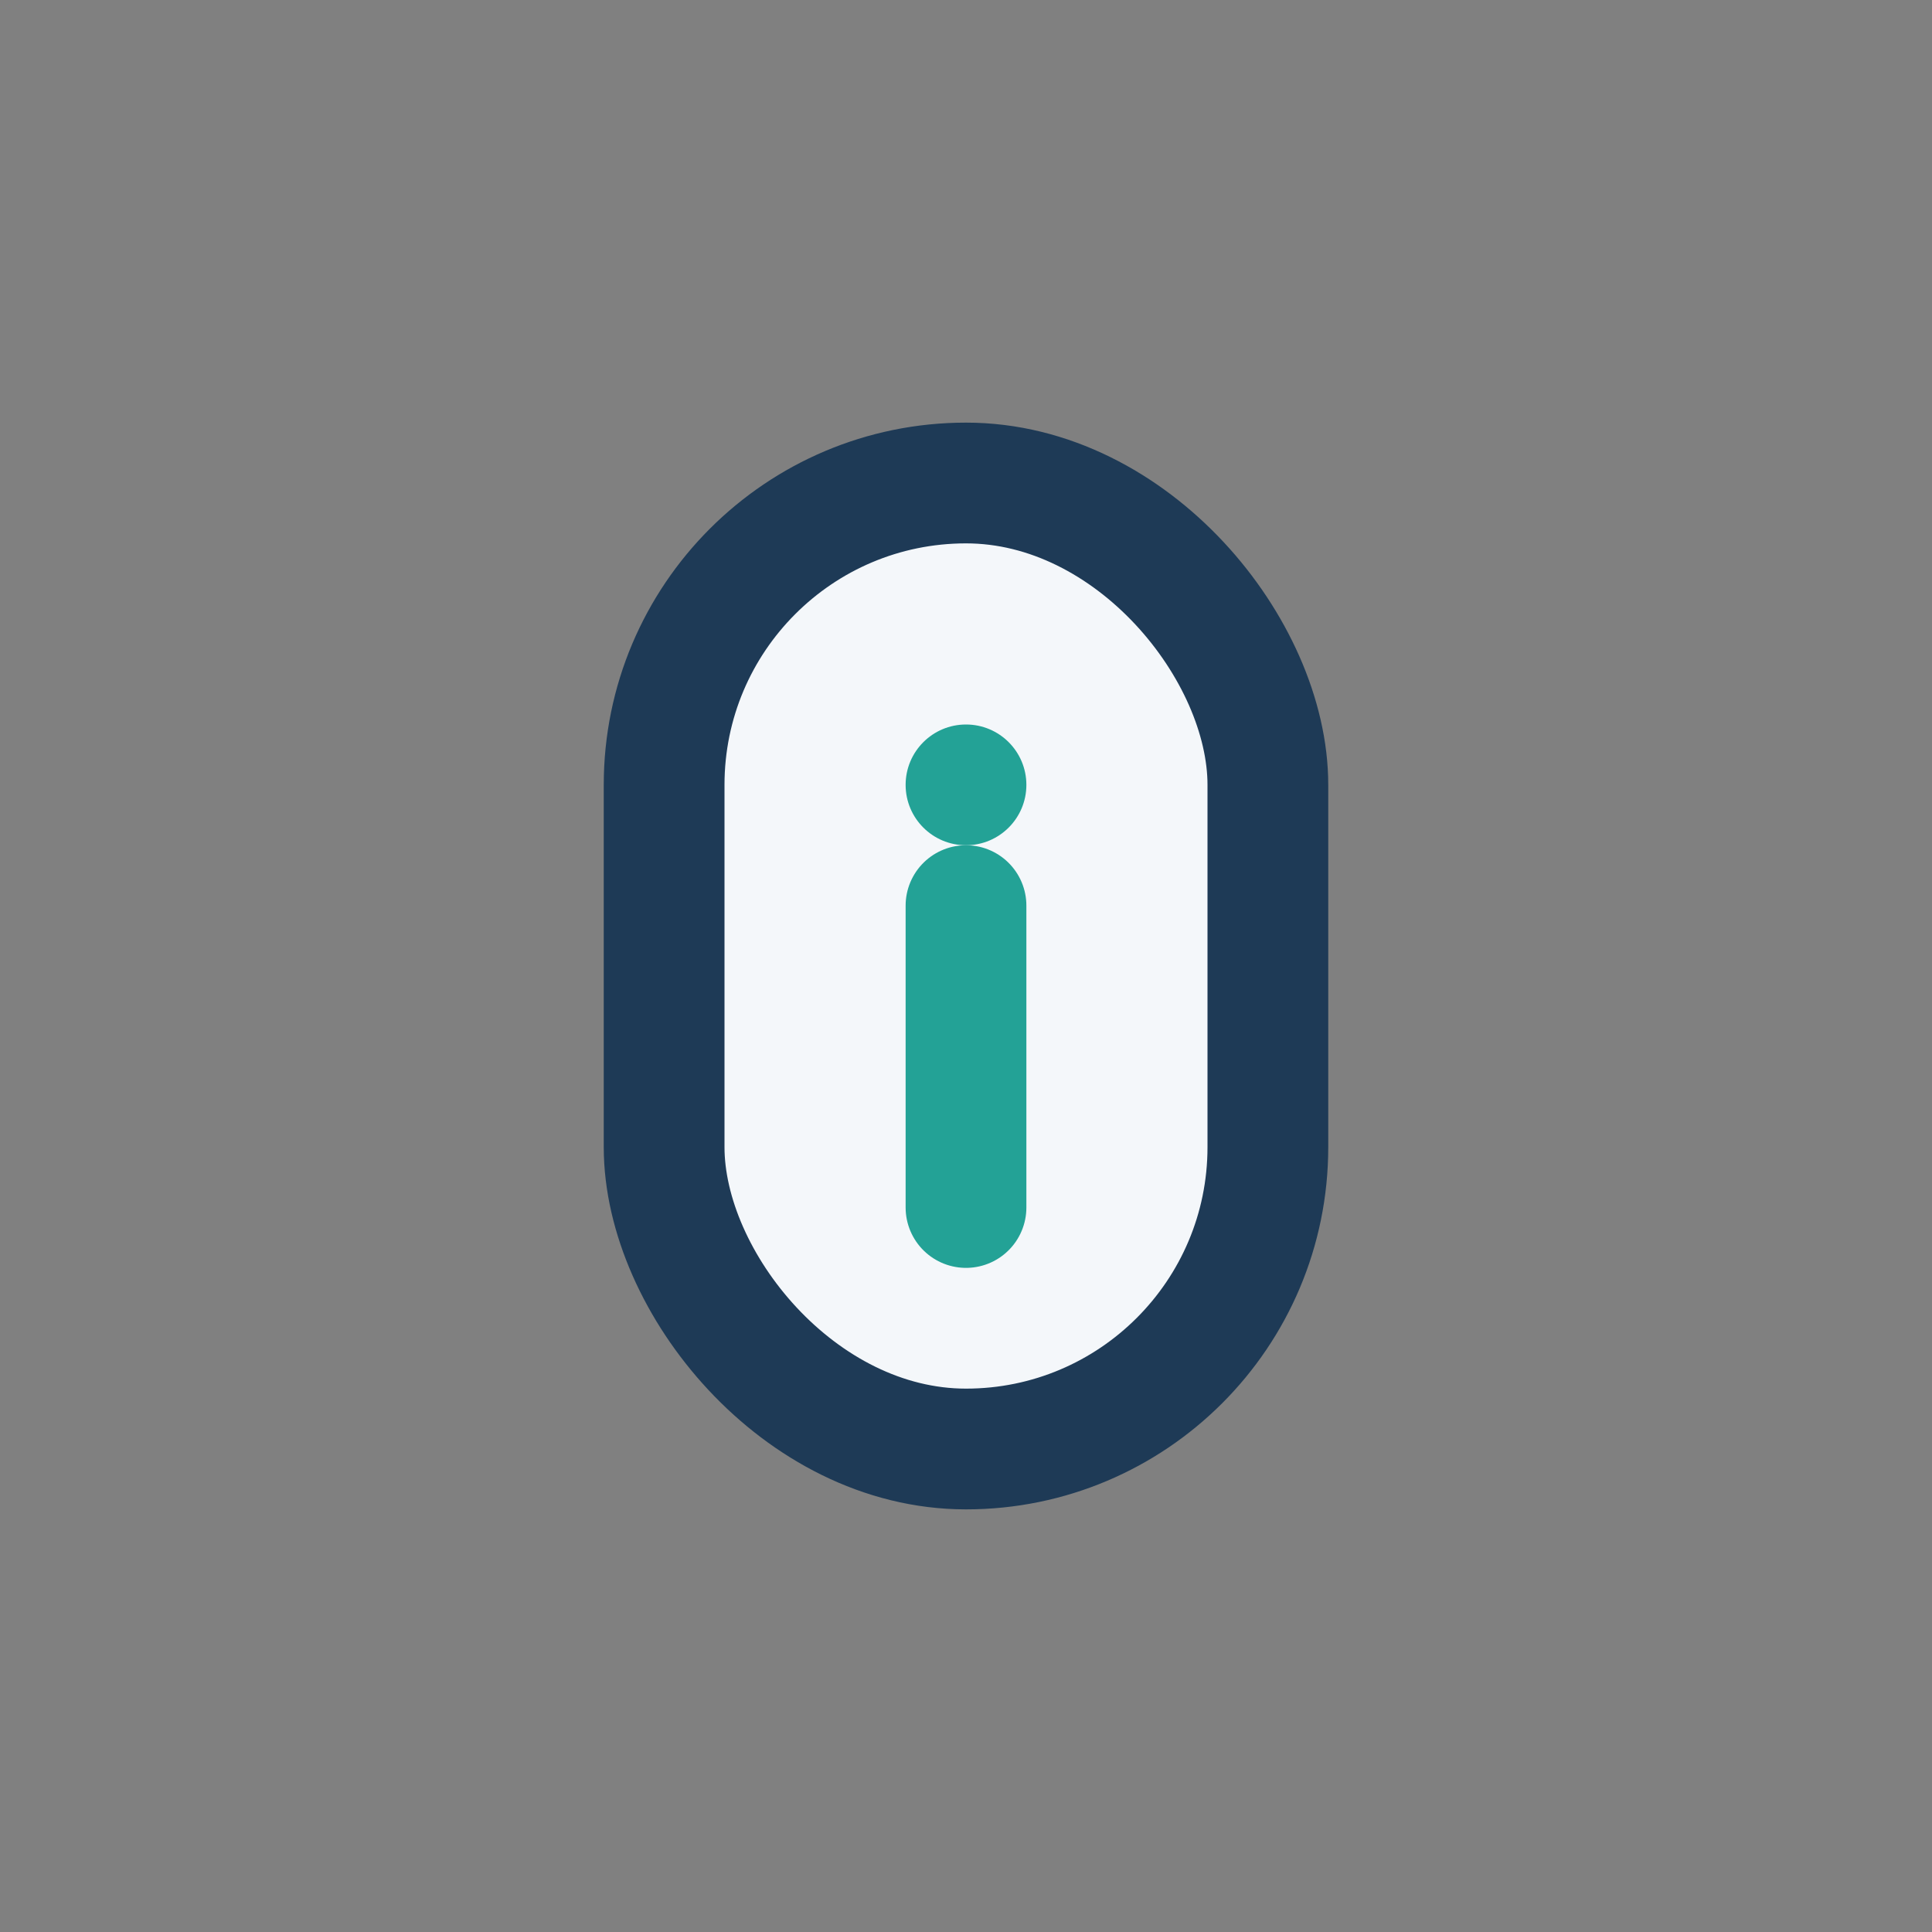 <?xml version="1.0" encoding="UTF-8"?>
<svg xmlns="http://www.w3.org/2000/svg" width="32" height="32" viewBox="0 0 32 32"><rect x="0" y="0" width="32" height="32" fill="#808080" stroke="none"/><rect x="11" y="8" width="10" height="16" rx="5" fill="#F4F7FA" stroke="#1E3A56" stroke-width="2"/><path d="M16 15v5" stroke="#23A296" stroke-width="2" stroke-linecap="round"/><circle cx="16" cy="13" r="1" fill="#23A296"/></svg>